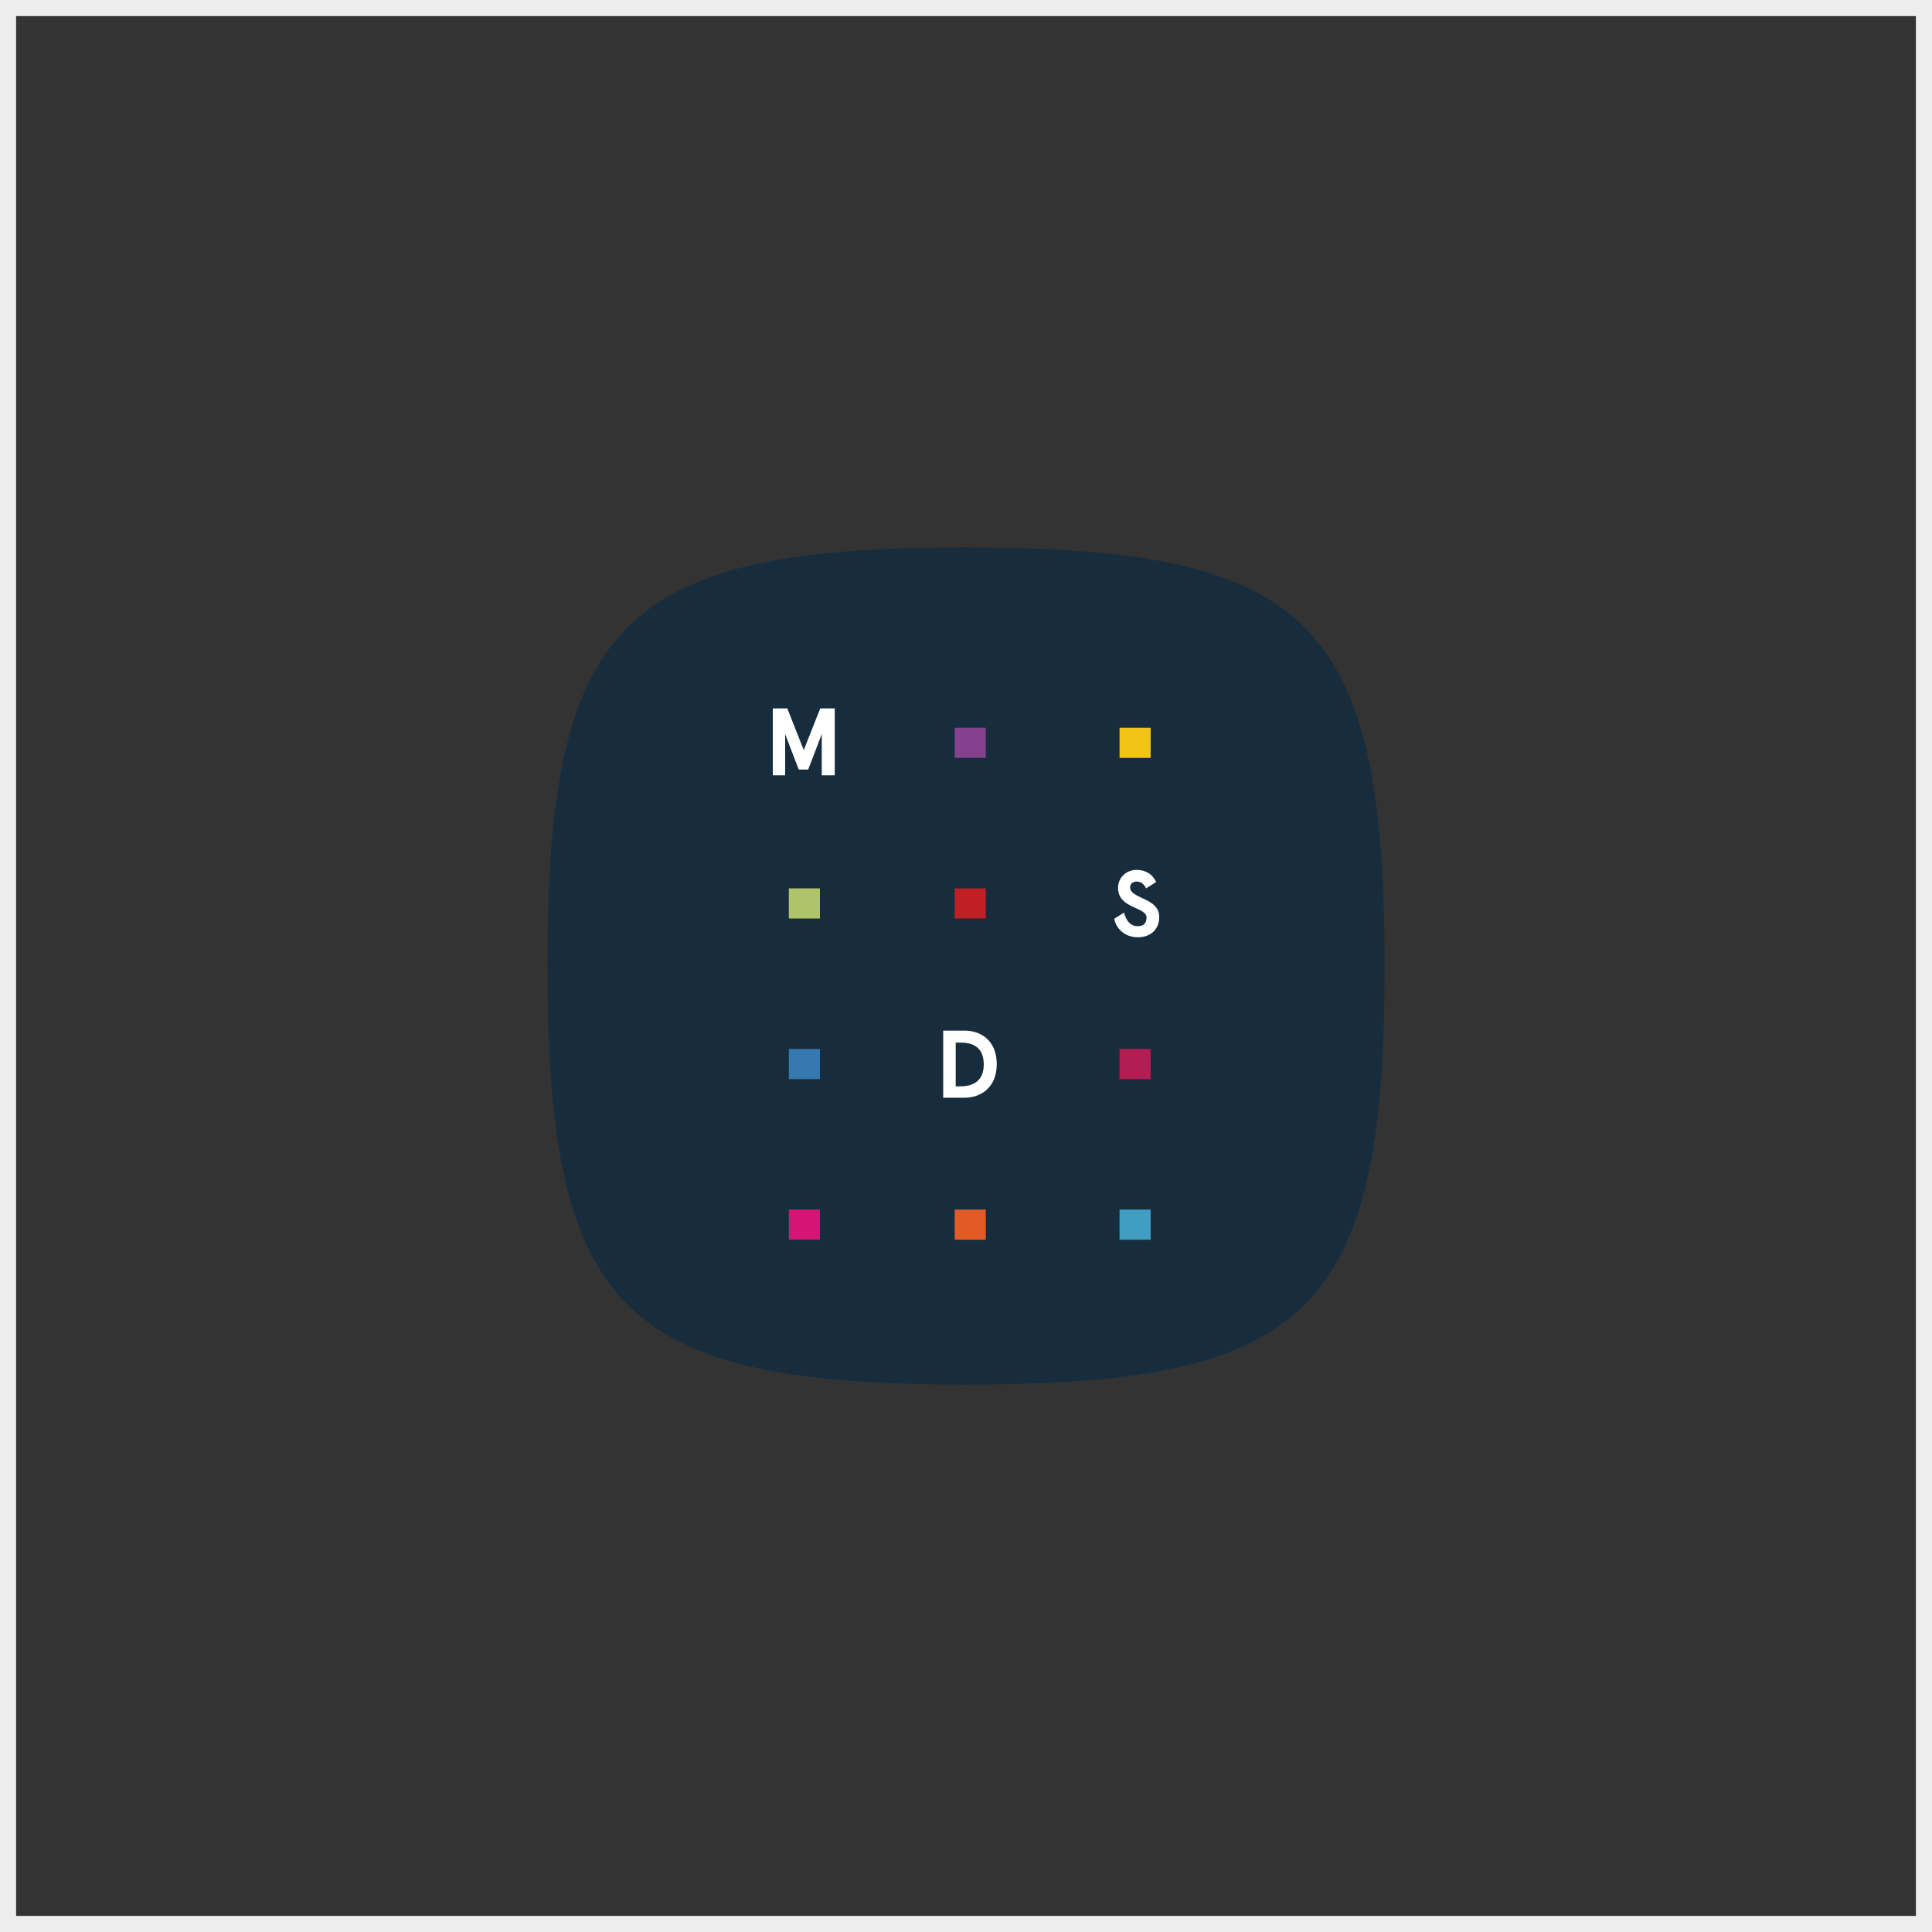 <svg width="120" height="120" viewBox="0 0 120 120" fill="none" xmlns="http://www.w3.org/2000/svg">
<rect x="0" y="0" width="120" height="120" fill="#333333" stroke="none"/>
<rect x="0.5" y="0.5" width="119" height="119" stroke="#EDEDED"/>
<path d="M34 60C34 49.738 35.054 43.34 38.509 39.46C42.263 35.244 48.851 34 60 34C71.149 34 77.737 35.244 81.491 39.46C84.946 43.34 86 49.738 86 60C86 70.262 84.946 76.66 81.491 80.54C77.737 84.756 71.149 86 60 86C48.851 86 42.263 84.756 38.509 80.54C35.054 76.66 34 70.262 34 60Z" fill="#172D3E"/>
<path d="M69.813 56.682C69.936 57.132 70.183 57.527 70.656 57.527C70.997 57.527 71.215 57.38 71.215 56.985C71.215 56.325 69.444 56.444 69.444 55.15C69.444 54.517 69.946 54.03 70.599 54.03C71.158 54.03 71.594 54.306 71.812 54.783L71.187 55.178C71.035 54.875 70.846 54.755 70.599 54.755C70.353 54.755 70.192 54.902 70.192 55.113C70.192 55.838 72.001 55.746 72.001 56.949C72.001 57.729 71.471 58.215 70.666 58.215C69.889 58.215 69.33 57.701 69.207 57.068L69.813 56.682Z" fill="white"/>
<path d="M58.584 68.172V64.015H59.92C60.943 64.015 61.91 64.648 61.91 66.098C61.91 67.548 60.915 68.181 59.92 68.181H58.584V68.172ZM59.361 67.474H59.674C60.356 67.474 61.104 67.199 61.104 66.116C61.104 64.997 60.356 64.758 59.674 64.758H59.361V67.474Z" fill="white"/>
<path d="M48 48.157V44H48.9L49.923 46.588L50.947 44H51.847V48.157H51.042V45.597L50.198 47.799H49.611L48.767 45.597V48.157H48Z" fill="white"/>
<path d="M61.229 45.202H59.297V47.074H61.229V45.202Z" fill="#84418F"/>
<path d="M61.229 55.178H59.297V57.05H61.229V55.178Z" fill="#BE2026"/>
<path d="M61.229 75.128H59.297V77H61.229V75.128Z" fill="#E15B26"/>
<path d="M50.928 55.178H48.996V57.05H50.928V55.178Z" fill="#AFC46A"/>
<path d="M50.928 65.153H48.996V67.025H50.928V65.153Z" fill="#3678B0"/>
<path d="M50.928 75.128H48.996V77H50.928V75.128Z" fill="#D61476"/>
<path d="M71.469 45.202H69.537V47.074H71.469V45.202Z" fill="#F2C417"/>
<path d="M71.469 65.153H69.537V67.025H71.469V65.153Z" fill="#B21E52"/>
<path d="M71.469 75.128H69.537V77H71.469V75.128Z" fill="#3F9EC2"/>
</svg>
